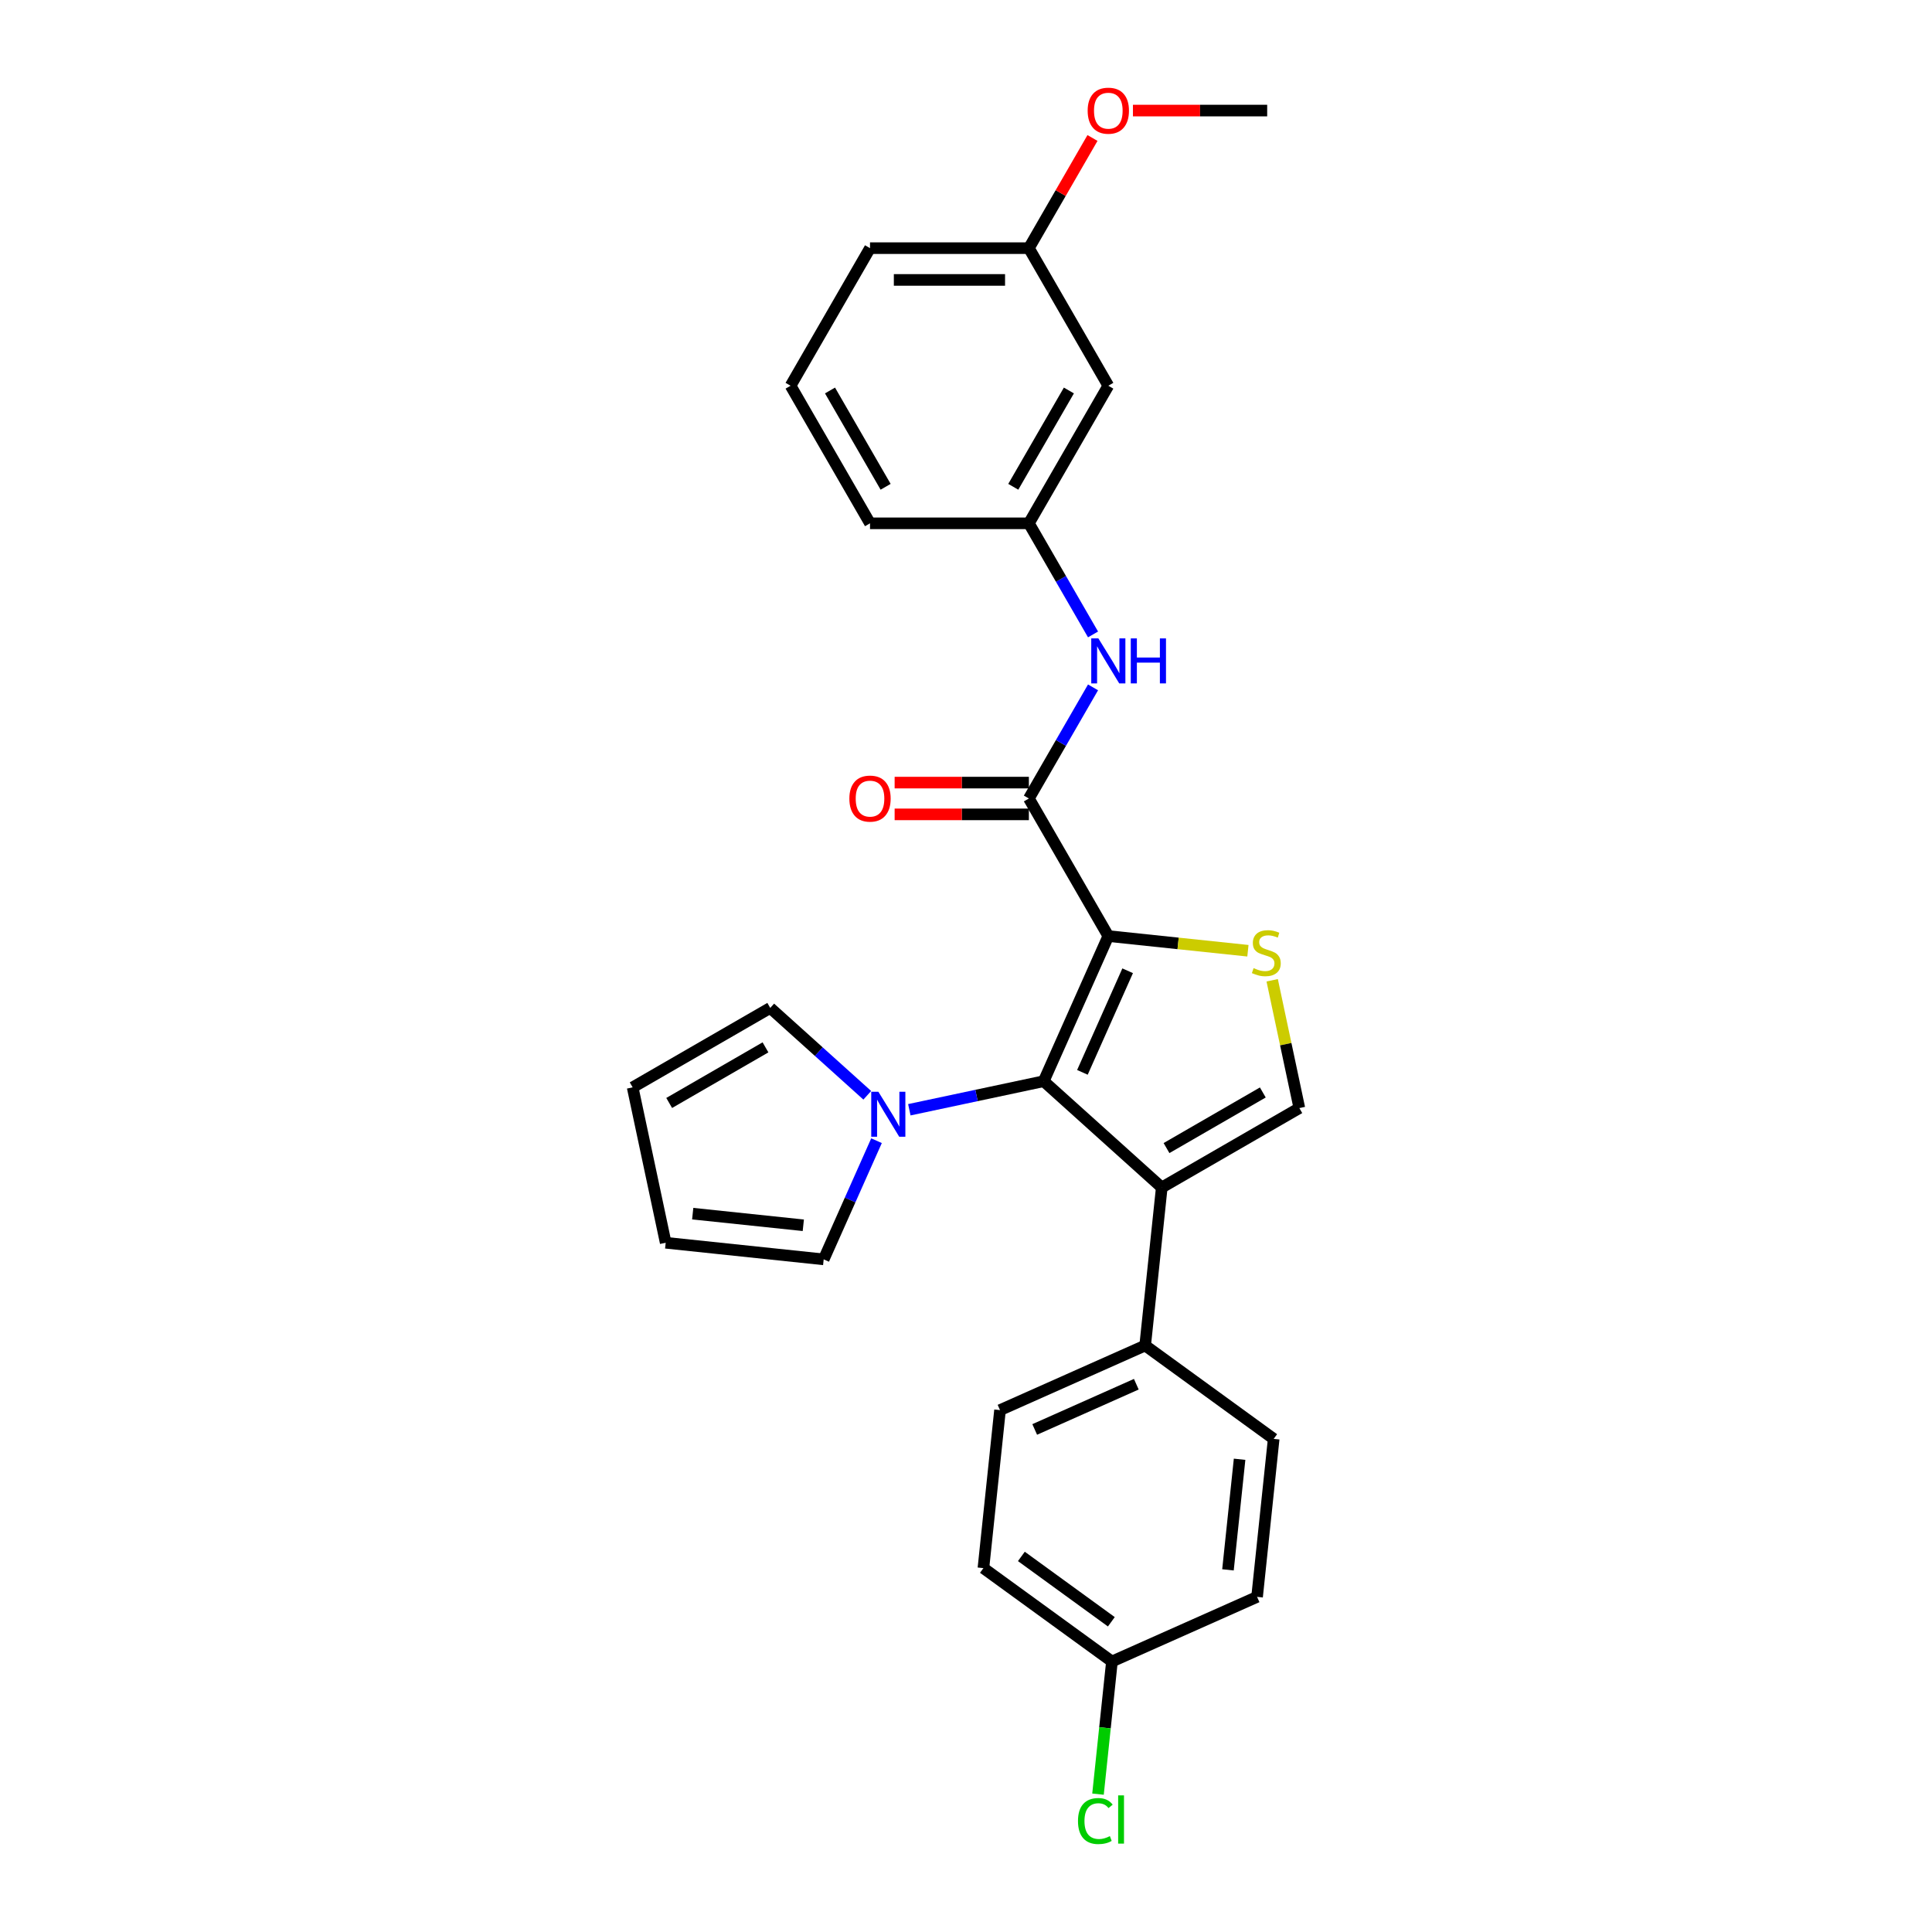 <?xml version='1.0' encoding='iso-8859-1'?>
<svg version='1.1' baseProfile='full'
              xmlns='http://www.w3.org/2000/svg'
                      xmlns:rdkit='http://www.rdkit.org/xml'
                      xmlns:xlink='http://www.w3.org/1999/xlink'
                  xml:space='preserve'
width='1000px' height='1000px' viewBox='0 0 1000 1000'>
<!-- END OF HEADER -->
<rect style='opacity:1.0;fill:#FFFFFF;stroke:none' width='1000' height='1000' x='0' y='0'> </rect>
<path class='bond-0' d='M 573.662,484.507 L 540.216,559.628' style='fill:none;fill-rule:evenodd;stroke:#000000;stroke-width:6px;stroke-linecap:butt;stroke-linejoin:miter;stroke-opacity:1' />
<path class='bond-0' d='M 583.669,502.465 L 560.257,555.049' style='fill:none;fill-rule:evenodd;stroke:#000000;stroke-width:6px;stroke-linecap:butt;stroke-linejoin:miter;stroke-opacity:1' />
<path class='bond-2' d='M 573.662,484.507 L 609.791,488.305' style='fill:none;fill-rule:evenodd;stroke:#000000;stroke-width:6px;stroke-linecap:butt;stroke-linejoin:miter;stroke-opacity:1' />
<path class='bond-2' d='M 609.791,488.305 L 645.919,492.102' style='fill:none;fill-rule:evenodd;stroke:#CCCC00;stroke-width:6px;stroke-linecap:butt;stroke-linejoin:miter;stroke-opacity:1' />
<path class='bond-3' d='M 573.662,484.507 L 532.547,413.295' style='fill:none;fill-rule:evenodd;stroke:#000000;stroke-width:6px;stroke-linecap:butt;stroke-linejoin:miter;stroke-opacity:1' />
<path class='bond-1' d='M 540.216,559.628 L 601.325,614.65' style='fill:none;fill-rule:evenodd;stroke:#000000;stroke-width:6px;stroke-linecap:butt;stroke-linejoin:miter;stroke-opacity:1' />
<path class='bond-5' d='M 540.216,559.628 L 505.444,567.019' style='fill:none;fill-rule:evenodd;stroke:#000000;stroke-width:6px;stroke-linecap:butt;stroke-linejoin:miter;stroke-opacity:1' />
<path class='bond-5' d='M 505.444,567.019 L 470.671,574.41' style='fill:none;fill-rule:evenodd;stroke:#0000FF;stroke-width:6px;stroke-linecap:butt;stroke-linejoin:miter;stroke-opacity:1' />
<path class='bond-7' d='M 601.325,614.65 L 592.73,696.429' style='fill:none;fill-rule:evenodd;stroke:#000000;stroke-width:6px;stroke-linecap:butt;stroke-linejoin:miter;stroke-opacity:1' />
<path class='bond-27' d='M 601.325,614.65 L 672.538,573.536' style='fill:none;fill-rule:evenodd;stroke:#000000;stroke-width:6px;stroke-linecap:butt;stroke-linejoin:miter;stroke-opacity:1' />
<path class='bond-27' d='M 603.784,594.241 L 653.633,565.46' style='fill:none;fill-rule:evenodd;stroke:#000000;stroke-width:6px;stroke-linecap:butt;stroke-linejoin:miter;stroke-opacity:1' />
<path class='bond-4' d='M 658.479,507.394 L 665.508,540.465' style='fill:none;fill-rule:evenodd;stroke:#CCCC00;stroke-width:6px;stroke-linecap:butt;stroke-linejoin:miter;stroke-opacity:1' />
<path class='bond-4' d='M 665.508,540.465 L 672.538,573.536' style='fill:none;fill-rule:evenodd;stroke:#000000;stroke-width:6px;stroke-linecap:butt;stroke-linejoin:miter;stroke-opacity:1' />
<path class='bond-6' d='M 532.547,413.295 L 549.15,384.538' style='fill:none;fill-rule:evenodd;stroke:#000000;stroke-width:6px;stroke-linecap:butt;stroke-linejoin:miter;stroke-opacity:1' />
<path class='bond-6' d='M 549.15,384.538 L 565.753,355.781' style='fill:none;fill-rule:evenodd;stroke:#0000FF;stroke-width:6px;stroke-linecap:butt;stroke-linejoin:miter;stroke-opacity:1' />
<path class='bond-10' d='M 532.547,405.072 L 497.805,405.072' style='fill:none;fill-rule:evenodd;stroke:#000000;stroke-width:6px;stroke-linecap:butt;stroke-linejoin:miter;stroke-opacity:1' />
<path class='bond-10' d='M 497.805,405.072 L 463.063,405.072' style='fill:none;fill-rule:evenodd;stroke:#FF0000;stroke-width:6px;stroke-linecap:butt;stroke-linejoin:miter;stroke-opacity:1' />
<path class='bond-10' d='M 532.547,421.517 L 497.805,421.517' style='fill:none;fill-rule:evenodd;stroke:#000000;stroke-width:6px;stroke-linecap:butt;stroke-linejoin:miter;stroke-opacity:1' />
<path class='bond-10' d='M 497.805,421.517 L 463.063,421.517' style='fill:none;fill-rule:evenodd;stroke:#FF0000;stroke-width:6px;stroke-linecap:butt;stroke-linejoin:miter;stroke-opacity:1' />
<path class='bond-8' d='M 453.684,590.424 L 440.011,621.134' style='fill:none;fill-rule:evenodd;stroke:#0000FF;stroke-width:6px;stroke-linecap:butt;stroke-linejoin:miter;stroke-opacity:1' />
<path class='bond-8' d='M 440.011,621.134 L 426.338,651.845' style='fill:none;fill-rule:evenodd;stroke:#000000;stroke-width:6px;stroke-linecap:butt;stroke-linejoin:miter;stroke-opacity:1' />
<path class='bond-9' d='M 448.896,566.922 L 423.786,544.312' style='fill:none;fill-rule:evenodd;stroke:#0000FF;stroke-width:6px;stroke-linecap:butt;stroke-linejoin:miter;stroke-opacity:1' />
<path class='bond-9' d='M 423.786,544.312 L 398.675,521.702' style='fill:none;fill-rule:evenodd;stroke:#000000;stroke-width:6px;stroke-linecap:butt;stroke-linejoin:miter;stroke-opacity:1' />
<path class='bond-11' d='M 565.753,328.382 L 549.15,299.625' style='fill:none;fill-rule:evenodd;stroke:#0000FF;stroke-width:6px;stroke-linecap:butt;stroke-linejoin:miter;stroke-opacity:1' />
<path class='bond-11' d='M 549.15,299.625 L 532.547,270.869' style='fill:none;fill-rule:evenodd;stroke:#000000;stroke-width:6px;stroke-linecap:butt;stroke-linejoin:miter;stroke-opacity:1' />
<path class='bond-15' d='M 592.73,696.429 L 517.609,729.875' style='fill:none;fill-rule:evenodd;stroke:#000000;stroke-width:6px;stroke-linecap:butt;stroke-linejoin:miter;stroke-opacity:1' />
<path class='bond-15' d='M 588.151,716.47 L 535.566,739.883' style='fill:none;fill-rule:evenodd;stroke:#000000;stroke-width:6px;stroke-linecap:butt;stroke-linejoin:miter;stroke-opacity:1' />
<path class='bond-16' d='M 592.73,696.429 L 659.255,744.763' style='fill:none;fill-rule:evenodd;stroke:#000000;stroke-width:6px;stroke-linecap:butt;stroke-linejoin:miter;stroke-opacity:1' />
<path class='bond-13' d='M 426.338,651.845 L 344.559,643.25' style='fill:none;fill-rule:evenodd;stroke:#000000;stroke-width:6px;stroke-linecap:butt;stroke-linejoin:miter;stroke-opacity:1' />
<path class='bond-13' d='M 415.79,634.2 L 358.545,628.183' style='fill:none;fill-rule:evenodd;stroke:#000000;stroke-width:6px;stroke-linecap:butt;stroke-linejoin:miter;stroke-opacity:1' />
<path class='bond-14' d='M 398.675,521.702 L 327.462,562.817' style='fill:none;fill-rule:evenodd;stroke:#000000;stroke-width:6px;stroke-linecap:butt;stroke-linejoin:miter;stroke-opacity:1' />
<path class='bond-14' d='M 396.216,542.112 L 346.367,570.892' style='fill:none;fill-rule:evenodd;stroke:#000000;stroke-width:6px;stroke-linecap:butt;stroke-linejoin:miter;stroke-opacity:1' />
<path class='bond-12' d='M 532.547,270.869 L 573.662,199.656' style='fill:none;fill-rule:evenodd;stroke:#000000;stroke-width:6px;stroke-linecap:butt;stroke-linejoin:miter;stroke-opacity:1' />
<path class='bond-12' d='M 524.472,251.964 L 553.252,202.115' style='fill:none;fill-rule:evenodd;stroke:#000000;stroke-width:6px;stroke-linecap:butt;stroke-linejoin:miter;stroke-opacity:1' />
<path class='bond-24' d='M 532.547,270.869 L 450.318,270.869' style='fill:none;fill-rule:evenodd;stroke:#000000;stroke-width:6px;stroke-linecap:butt;stroke-linejoin:miter;stroke-opacity:1' />
<path class='bond-18' d='M 573.662,199.656 L 532.547,128.443' style='fill:none;fill-rule:evenodd;stroke:#000000;stroke-width:6px;stroke-linecap:butt;stroke-linejoin:miter;stroke-opacity:1' />
<path class='bond-28' d='M 344.559,643.25 L 327.462,562.817' style='fill:none;fill-rule:evenodd;stroke:#000000;stroke-width:6px;stroke-linecap:butt;stroke-linejoin:miter;stroke-opacity:1' />
<path class='bond-19' d='M 517.609,729.875 L 509.014,811.654' style='fill:none;fill-rule:evenodd;stroke:#000000;stroke-width:6px;stroke-linecap:butt;stroke-linejoin:miter;stroke-opacity:1' />
<path class='bond-20' d='M 659.255,744.763 L 650.659,826.542' style='fill:none;fill-rule:evenodd;stroke:#000000;stroke-width:6px;stroke-linecap:butt;stroke-linejoin:miter;stroke-opacity:1' />
<path class='bond-20' d='M 641.61,755.311 L 635.593,812.556' style='fill:none;fill-rule:evenodd;stroke:#000000;stroke-width:6px;stroke-linecap:butt;stroke-linejoin:miter;stroke-opacity:1' />
<path class='bond-17' d='M 575.539,859.988 L 650.659,826.542' style='fill:none;fill-rule:evenodd;stroke:#000000;stroke-width:6px;stroke-linecap:butt;stroke-linejoin:miter;stroke-opacity:1' />
<path class='bond-21' d='M 575.539,859.988 L 571.931,894.315' style='fill:none;fill-rule:evenodd;stroke:#000000;stroke-width:6px;stroke-linecap:butt;stroke-linejoin:miter;stroke-opacity:1' />
<path class='bond-21' d='M 571.931,894.315 L 568.323,928.643' style='fill:none;fill-rule:evenodd;stroke:#00CC00;stroke-width:6px;stroke-linecap:butt;stroke-linejoin:miter;stroke-opacity:1' />
<path class='bond-29' d='M 575.539,859.988 L 509.014,811.654' style='fill:none;fill-rule:evenodd;stroke:#000000;stroke-width:6px;stroke-linecap:butt;stroke-linejoin:miter;stroke-opacity:1' />
<path class='bond-29' d='M 575.227,839.433 L 528.659,805.599' style='fill:none;fill-rule:evenodd;stroke:#000000;stroke-width:6px;stroke-linecap:butt;stroke-linejoin:miter;stroke-opacity:1' />
<path class='bond-22' d='M 532.547,128.443 L 549.008,99.933' style='fill:none;fill-rule:evenodd;stroke:#000000;stroke-width:6px;stroke-linecap:butt;stroke-linejoin:miter;stroke-opacity:1' />
<path class='bond-22' d='M 549.008,99.933 L 565.468,71.423' style='fill:none;fill-rule:evenodd;stroke:#FF0000;stroke-width:6px;stroke-linecap:butt;stroke-linejoin:miter;stroke-opacity:1' />
<path class='bond-30' d='M 532.547,128.443 L 450.318,128.443' style='fill:none;fill-rule:evenodd;stroke:#000000;stroke-width:6px;stroke-linecap:butt;stroke-linejoin:miter;stroke-opacity:1' />
<path class='bond-30' d='M 520.213,144.889 L 462.652,144.889' style='fill:none;fill-rule:evenodd;stroke:#000000;stroke-width:6px;stroke-linecap:butt;stroke-linejoin:miter;stroke-opacity:1' />
<path class='bond-26' d='M 586.408,57.23 L 621.15,57.23' style='fill:none;fill-rule:evenodd;stroke:#FF0000;stroke-width:6px;stroke-linecap:butt;stroke-linejoin:miter;stroke-opacity:1' />
<path class='bond-26' d='M 621.15,57.23 L 655.892,57.23' style='fill:none;fill-rule:evenodd;stroke:#000000;stroke-width:6px;stroke-linecap:butt;stroke-linejoin:miter;stroke-opacity:1' />
<path class='bond-23' d='M 409.203,199.656 L 450.318,270.869' style='fill:none;fill-rule:evenodd;stroke:#000000;stroke-width:6px;stroke-linecap:butt;stroke-linejoin:miter;stroke-opacity:1' />
<path class='bond-23' d='M 429.613,202.115 L 458.393,251.964' style='fill:none;fill-rule:evenodd;stroke:#000000;stroke-width:6px;stroke-linecap:butt;stroke-linejoin:miter;stroke-opacity:1' />
<path class='bond-25' d='M 409.203,199.656 L 450.318,128.443' style='fill:none;fill-rule:evenodd;stroke:#000000;stroke-width:6px;stroke-linecap:butt;stroke-linejoin:miter;stroke-opacity:1' />
<path  class='atom-3' d='M 648.863 501.096
Q 649.126 501.194, 650.212 501.655
Q 651.297 502.115, 652.481 502.411
Q 653.698 502.674, 654.882 502.674
Q 657.086 502.674, 658.369 501.622
Q 659.651 500.536, 659.651 498.662
Q 659.651 497.379, 658.994 496.589
Q 658.369 495.8, 657.382 495.372
Q 656.395 494.945, 654.751 494.451
Q 652.678 493.826, 651.429 493.234
Q 650.212 492.642, 649.323 491.392
Q 648.468 490.143, 648.468 488.037
Q 648.468 485.11, 650.442 483.301
Q 652.448 481.492, 656.395 481.492
Q 659.092 481.492, 662.151 482.775
L 661.395 485.307
Q 658.599 484.156, 656.494 484.156
Q 654.224 484.156, 652.974 485.11
Q 651.725 486.031, 651.757 487.643
Q 651.757 488.893, 652.382 489.649
Q 653.04 490.406, 653.961 490.833
Q 654.915 491.261, 656.494 491.754
Q 658.599 492.412, 659.849 493.07
Q 661.099 493.728, 661.987 495.076
Q 662.908 496.392, 662.908 498.662
Q 662.908 501.885, 660.737 503.628
Q 658.599 505.339, 655.014 505.339
Q 652.942 505.339, 651.363 504.878
Q 649.817 504.451, 647.975 503.694
L 648.863 501.096
' fill='#CCCC00'/>
<path  class='atom-6' d='M 454.636 565.081
L 462.267 577.415
Q 463.023 578.632, 464.24 580.836
Q 465.457 583.04, 465.523 583.171
L 465.523 565.081
L 468.615 565.081
L 468.615 588.368
L 465.425 588.368
L 457.235 574.883
Q 456.281 573.304, 455.261 571.495
Q 454.274 569.686, 453.978 569.126
L 453.978 588.368
L 450.952 588.368
L 450.952 565.081
L 454.636 565.081
' fill='#0000FF'/>
<path  class='atom-7' d='M 568.515 330.438
L 576.145 342.772
Q 576.902 343.989, 578.119 346.193
Q 579.336 348.397, 579.402 348.528
L 579.402 330.438
L 582.494 330.438
L 582.494 353.725
L 579.303 353.725
L 571.113 340.24
Q 570.159 338.661, 569.14 336.852
Q 568.153 335.043, 567.857 334.484
L 567.857 353.725
L 564.831 353.725
L 564.831 330.438
L 568.515 330.438
' fill='#0000FF'/>
<path  class='atom-7' d='M 585.289 330.438
L 588.447 330.438
L 588.447 340.338
L 600.354 340.338
L 600.354 330.438
L 603.512 330.438
L 603.512 353.725
L 600.354 353.725
L 600.354 342.97
L 588.447 342.97
L 588.447 353.725
L 585.289 353.725
L 585.289 330.438
' fill='#0000FF'/>
<path  class='atom-11' d='M 439.628 413.36
Q 439.628 407.769, 442.391 404.644
Q 445.154 401.519, 450.318 401.519
Q 455.482 401.519, 458.245 404.644
Q 461.008 407.769, 461.008 413.36
Q 461.008 419.018, 458.212 422.241
Q 455.416 425.432, 450.318 425.432
Q 445.187 425.432, 442.391 422.241
Q 439.628 419.051, 439.628 413.36
M 450.318 422.8
Q 453.87 422.8, 455.778 420.432
Q 457.718 418.031, 457.718 413.36
Q 457.718 408.788, 455.778 406.486
Q 453.87 404.151, 450.318 404.151
Q 446.765 404.151, 444.825 406.453
Q 442.917 408.755, 442.917 413.36
Q 442.917 418.064, 444.825 420.432
Q 446.765 422.8, 450.318 422.8
' fill='#FF0000'/>
<path  class='atom-22' d='M 557.964 942.573
Q 557.964 936.784, 560.661 933.758
Q 563.391 930.699, 568.555 930.699
Q 573.357 930.699, 575.923 934.087
L 573.752 935.863
Q 571.877 933.396, 568.555 933.396
Q 565.036 933.396, 563.161 935.764
Q 561.319 938.1, 561.319 942.573
Q 561.319 947.178, 563.227 949.546
Q 565.167 951.914, 568.917 951.914
Q 571.483 951.914, 574.476 950.368
L 575.397 952.835
Q 574.18 953.624, 572.338 954.085
Q 570.496 954.545, 568.457 954.545
Q 563.391 954.545, 560.661 951.454
Q 557.964 948.362, 557.964 942.573
' fill='#00CC00'/>
<path  class='atom-22' d='M 578.752 929.285
L 581.778 929.285
L 581.778 954.249
L 578.752 954.249
L 578.752 929.285
' fill='#00CC00'/>
<path  class='atom-23' d='M 562.972 57.296
Q 562.972 51.704, 565.735 48.579
Q 568.498 45.455, 573.662 45.455
Q 578.826 45.455, 581.589 48.579
Q 584.352 51.704, 584.352 57.296
Q 584.352 62.953, 581.556 66.176
Q 578.76 69.367, 573.662 69.367
Q 568.531 69.367, 565.735 66.176
Q 562.972 62.986, 562.972 57.296
M 573.662 66.736
Q 577.214 66.736, 579.122 64.367
Q 581.063 61.966, 581.063 57.296
Q 581.063 52.724, 579.122 50.421
Q 577.214 48.086, 573.662 48.086
Q 570.11 48.086, 568.169 50.388
Q 566.261 52.691, 566.261 57.296
Q 566.261 61.999, 568.169 64.367
Q 570.11 66.736, 573.662 66.736
' fill='#FF0000'/>
</svg>

